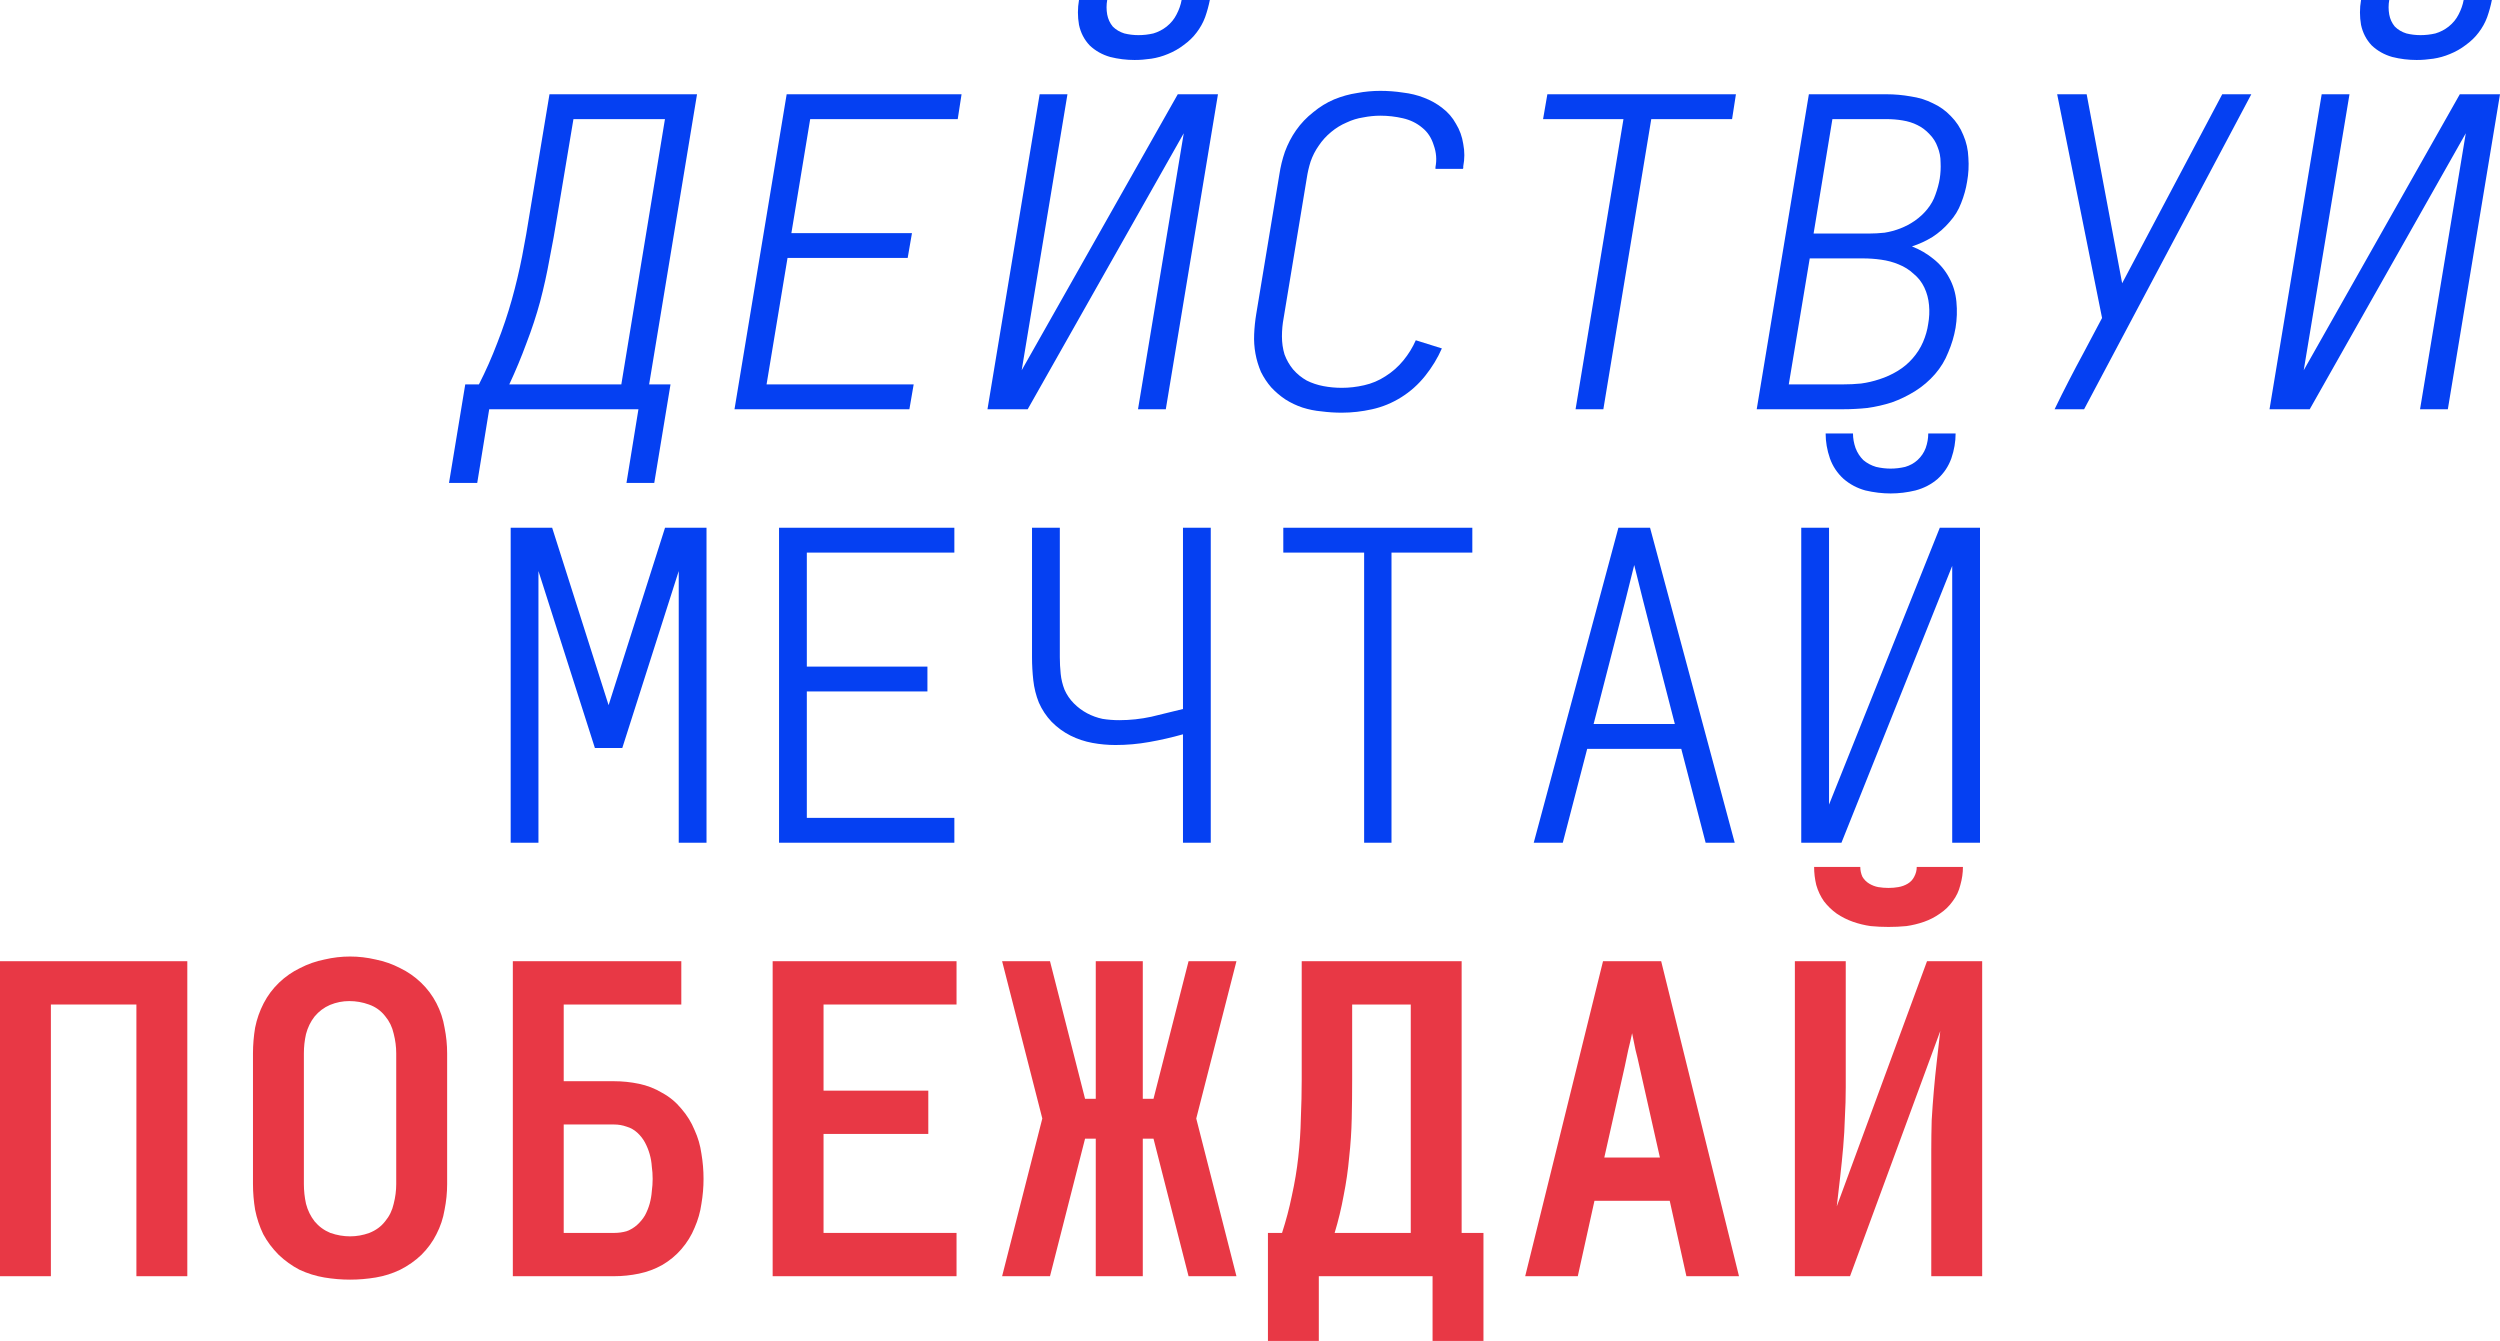 <svg width="440" height="236" viewBox="0 0 440 236" fill="none" xmlns="http://www.w3.org/2000/svg">
<path d="M89.878 148.32V92.883H97.18L107.113 124.11L117.046 92.883H124.347V148.32H119.457V100.502L109.522 131.651H104.702L94.767 100.502V148.32H89.878Z" fill="#0540F2"/>
<path d="M137.111 148.32V92.883H167.967V97.257H142.001V117.322H163.227V121.694H142.001V143.945H167.967V148.32H137.111Z" fill="#0540F2"/>
<path d="M208.204 148.32V129.237C206.249 129.791 204.266 130.243 202.259 130.597C200.304 130.948 198.319 131.122 196.313 131.122C194.958 131.122 193.605 130.998 192.249 130.749C190.892 130.495 189.615 130.069 188.41 129.466C187.207 128.861 186.1 128.058 185.098 127.052C184.145 126.046 183.391 124.913 182.84 123.657C182.337 122.402 182.012 121.093 181.861 119.734C181.711 118.376 181.635 117.019 181.635 115.661V92.883H186.529V115.661C186.529 116.618 186.577 117.597 186.681 118.603C186.779 119.56 187.005 120.49 187.358 121.392C187.758 122.298 188.31 123.105 189.012 123.808C189.713 124.513 190.491 125.089 191.345 125.542C192.196 125.995 193.101 126.321 194.053 126.523C195.009 126.674 195.988 126.75 196.992 126.75C198.896 126.75 200.778 126.547 202.636 126.146C204.492 125.693 206.348 125.239 208.204 124.786V92.883H213.094V148.32H208.204Z" fill="#0540F2"/>
<path d="M240.088 148.32V97.257H225.861V92.883H259.13V97.257H244.903V148.32H240.088Z" fill="#0540F2"/>
<path d="M269.938 148.32L284.839 92.883H290.41L305.31 148.32H300.192L295.904 131.801H279.345L275.053 148.32H269.938ZM280.475 127.429H294.773L290.632 111.364C290.133 109.4 289.63 107.441 289.129 105.478C288.625 103.466 288.126 101.456 287.623 99.445C287.122 101.456 286.619 103.466 286.119 105.478C285.616 107.441 285.116 109.4 284.613 111.364L280.475 127.429Z" fill="#0540F2"/>
<path d="M317.02 148.32V92.883H321.91V141.607L341.404 92.883H348.48V148.32H343.589V99.595L324.096 148.32H317.02ZM332.749 86.849C331.293 86.849 329.815 86.672 328.308 86.319C326.855 85.919 325.575 85.24 324.473 84.285C323.366 83.278 322.565 82.075 322.062 80.665C321.561 79.206 321.312 77.75 321.312 76.292H326.126C326.126 77.146 326.277 78 326.577 78.855C326.88 79.659 327.331 80.362 327.934 80.966C328.584 81.518 329.339 81.923 330.192 82.174C331.043 82.374 331.897 82.475 332.749 82.475C333.602 82.475 334.454 82.374 335.308 82.174C336.162 81.923 336.89 81.518 337.493 80.966C338.144 80.362 338.619 79.659 338.921 78.855C339.223 78 339.373 77.146 339.373 76.292H344.188C344.188 77.75 343.937 79.206 343.439 80.665C342.935 82.075 342.133 83.278 341.027 84.285C339.925 85.24 338.619 85.919 337.117 86.319C335.661 86.672 334.205 86.849 332.749 86.849Z" fill="#0540F2"/>
<path d="M110.258 85.002L112.365 72.028H86.1L83.991 85.002H79.024L81.885 67.653H84.291C85.498 65.292 86.576 62.851 87.529 60.339C88.532 57.775 89.384 55.235 90.087 52.721C90.789 50.207 91.392 47.668 91.895 45.106C92.395 42.537 92.847 39.973 93.248 37.41L96.709 16.593H122.676L114.247 67.653H118.011L115.148 85.002H110.258ZM109.354 67.653L117.032 20.966H100.926L98.066 38.088C97.665 40.602 97.212 43.117 96.709 45.63C96.258 48.146 95.706 50.633 95.056 53.098C94.402 55.511 93.6 57.95 92.648 60.415C91.744 62.878 90.74 65.292 89.635 67.653H109.354Z" fill="#0540F2"/>
<path d="M129.272 72.028L138.453 16.591H169.234L168.56 20.965H142.593L139.283 41.03H160.506L159.751 45.402H138.604L134.916 67.653H160.806L160.053 72.028H129.272Z" fill="#0540F2"/>
<path d="M173.796 72.029L182.978 16.592H187.871L179.817 65.164L207.286 16.592H214.361L205.18 72.029H200.289L208.341 23.454L180.872 72.029H173.796ZM199.686 10.557C198.231 10.557 196.8 10.381 195.395 10.027C193.992 9.627 192.786 8.948 191.782 7.993C190.831 6.986 190.203 5.779 189.903 4.373C189.652 2.914 189.652 1.458 189.903 0H194.868C194.717 0.855 194.717 1.709 194.868 2.563C195.019 3.367 195.349 4.07 195.847 4.674C196.399 5.226 197.076 5.631 197.877 5.883C198.683 6.082 199.512 6.184 200.365 6.184C201.266 6.184 202.145 6.082 202.998 5.883C203.851 5.631 204.629 5.226 205.33 4.674C206.085 4.07 206.66 3.367 207.063 2.563C207.512 1.709 207.813 0.855 207.965 0H212.932C212.732 1.004 212.458 2.01 212.104 3.016C211.751 3.971 211.253 4.876 210.598 5.731C209.998 6.535 209.245 7.266 208.341 7.917C207.488 8.573 206.56 9.098 205.556 9.504C204.603 9.905 203.625 10.18 202.621 10.331C201.618 10.48 200.639 10.557 199.686 10.557Z" fill="#0540F2"/>
<path d="M236.159 72.633C234.953 72.633 233.776 72.559 232.622 72.407C231.468 72.307 230.341 72.081 229.235 71.728C228.183 71.377 227.18 70.901 226.225 70.296C225.32 69.692 224.496 68.989 223.741 68.182C223.04 67.38 222.436 66.473 221.933 65.467C221.484 64.413 221.156 63.332 220.957 62.224C220.755 61.118 220.68 59.985 220.731 58.829C220.781 57.624 220.906 56.417 221.107 55.208L225.169 30.698C225.371 29.342 225.697 28.005 226.148 26.699C226.653 25.342 227.302 24.086 228.109 22.93C228.961 21.721 229.964 20.665 231.118 19.762C232.272 18.805 233.502 18.049 234.803 17.497C236.159 16.944 237.516 16.567 238.869 16.368C240.224 16.114 241.578 15.991 242.933 15.991C244.286 15.991 245.619 16.09 246.922 16.293C248.228 16.443 249.454 16.745 250.609 17.194C251.813 17.649 252.892 18.253 253.845 19.006C254.847 19.762 255.652 20.692 256.256 21.798C256.906 22.855 257.334 24.036 257.533 25.342C257.786 26.65 257.786 27.957 257.533 29.266V29.569C257.533 29.616 257.509 29.668 257.457 29.715H252.643V29.569V29.417C252.892 28.109 252.793 26.826 252.341 25.57C251.941 24.262 251.262 23.233 250.311 22.477C249.354 21.67 248.228 21.118 246.922 20.817C245.619 20.514 244.286 20.362 242.933 20.362C241.93 20.362 240.926 20.466 239.923 20.665C238.92 20.817 237.941 21.117 236.988 21.57C236.033 21.973 235.132 22.525 234.279 23.233C233.428 23.936 232.696 24.739 232.094 25.645C231.492 26.5 231.016 27.43 230.666 28.435C230.363 29.389 230.139 30.372 229.988 31.377L225.922 55.964C225.724 57.021 225.622 58.103 225.622 59.206C225.622 60.315 225.772 61.37 226.074 62.374C226.427 63.332 226.926 64.212 227.581 65.015C228.282 65.821 229.083 66.473 229.988 66.977C230.892 67.43 231.868 67.757 232.923 67.956C233.979 68.158 235.057 68.258 236.159 68.258C237.465 68.258 238.769 68.106 240.075 67.807C241.427 67.506 242.684 66.977 243.838 66.223C245.04 65.468 246.094 64.538 246.999 63.432C247.9 62.327 248.629 61.143 249.18 59.886L253.769 61.322C253.019 63.03 252.041 64.639 250.835 66.147C249.632 67.657 248.228 68.913 246.621 69.918C245.016 70.924 243.31 71.628 241.501 72.029C239.697 72.432 237.916 72.633 236.159 72.633Z" fill="#0540F2"/>
<path d="M277.3 72.028L285.729 20.965H271.581L272.335 16.591H305.523L304.845 20.965H290.622L282.19 72.028H277.3Z" fill="#0540F2"/>
<path d="M309.181 72.028L318.362 16.591H332.062C333.465 16.591 334.87 16.718 336.274 16.967C337.681 17.17 338.986 17.571 340.187 18.175C341.393 18.727 342.448 19.483 343.35 20.437C344.305 21.395 345.03 22.499 345.534 23.757C346.084 25.013 346.386 26.347 346.434 27.755C346.538 29.163 346.462 30.57 346.208 31.979C346.01 33.235 345.657 34.491 345.156 35.748C344.704 36.955 344.028 38.061 343.123 39.066C342.27 40.073 341.266 40.955 340.112 41.709C338.959 42.412 337.757 42.965 336.5 43.367C337.906 43.92 339.16 44.65 340.263 45.553C341.417 46.46 342.346 47.565 343.047 48.873C343.749 50.133 344.178 51.539 344.328 53.097C344.478 54.656 344.427 56.189 344.178 57.697C343.928 59.154 343.499 60.589 342.897 61.995C342.346 63.403 341.568 64.687 340.564 65.844C339.561 67.001 338.384 68.005 337.026 68.861C335.722 69.663 334.369 70.32 332.964 70.821C331.557 71.272 330.128 71.599 328.675 71.802C327.219 71.953 325.787 72.028 324.383 72.028H309.181ZM328.901 41.105C329.803 41.105 330.733 41.055 331.684 40.955C332.637 40.803 333.565 40.553 334.468 40.2C335.373 39.846 336.225 39.397 337.026 38.84C337.879 38.239 338.608 37.559 339.212 36.806C339.862 36.003 340.338 35.147 340.641 34.242C340.993 33.283 341.243 32.354 341.393 31.45C341.543 30.493 341.591 29.54 341.543 28.585C341.543 27.628 341.37 26.726 341.017 25.868C340.715 25.013 340.239 24.261 339.585 23.605C338.986 22.953 338.283 22.424 337.48 22.023C336.678 21.618 335.798 21.343 334.845 21.193C333.941 21.042 333.013 20.965 332.062 20.965H322.502L319.192 41.105H328.901ZM324.383 67.653C325.437 67.653 326.493 67.605 327.544 67.501C328.65 67.351 329.729 67.1 330.78 66.749C331.887 66.396 332.937 65.919 333.941 65.315C334.944 64.71 335.825 63.984 336.575 63.129C337.38 62.222 338.006 61.242 338.458 60.188C338.911 59.131 339.212 58.074 339.362 57.02C339.561 55.912 339.612 54.807 339.51 53.701C339.411 52.592 339.137 51.562 338.685 50.609C338.232 49.651 337.606 48.848 336.801 48.194C336.051 47.49 335.17 46.935 334.167 46.535C333.215 46.133 332.185 45.856 331.081 45.705C330.027 45.553 328.947 45.479 327.845 45.479H318.513L314.825 67.653H324.383Z" fill="#0540F2"/>
<path d="M361.609 72.028C362.41 70.368 363.24 68.71 364.093 67.052C364.945 65.392 365.825 63.734 366.725 62.072L369.962 55.963L362.061 16.591H367.253L373.499 49.854L391.113 16.591H396.23L366.802 72.028H361.609Z" fill="#0540F2"/>
<path d="M399.435 72.029L408.617 16.592H413.51L405.456 65.164L432.925 16.592H440L430.819 72.029H425.928L433.979 23.454L406.511 72.029H399.435ZM425.325 10.557C423.87 10.557 422.439 10.381 421.035 10.027C419.631 9.627 418.425 8.948 417.42 7.993C416.47 6.986 415.842 5.779 415.542 4.373C415.291 2.914 415.291 1.458 415.542 0H420.507C420.355 0.855 420.355 1.709 420.507 2.563C420.658 3.367 420.986 4.07 421.486 4.674C422.038 5.226 422.715 5.631 423.517 5.883C424.322 6.082 425.151 6.184 426.004 6.184C426.904 6.184 427.784 6.082 428.638 5.883C429.49 5.631 430.267 5.226 430.969 4.674C431.723 4.07 432.298 3.367 432.703 2.563C433.151 1.709 433.452 0.855 433.604 0H438.571C438.37 1.004 438.097 2.01 437.743 3.016C437.39 3.971 436.892 4.876 436.237 5.731C435.638 6.535 434.884 7.266 433.979 7.917C433.127 8.573 432.199 9.098 431.195 9.504C430.242 9.905 429.264 10.18 428.26 10.331C427.257 10.48 426.278 10.557 425.325 10.557Z" fill="#0540F2"/>
<path d="M0 224.612V169.173H32.966V224.612H24.007V176.794H8.956V224.612H0Z" fill="#E83845"/>
<path d="M61.61 225.217C60.104 225.217 58.6 225.09 57.092 224.839C55.59 224.588 54.135 224.135 52.73 223.484C51.373 222.777 50.145 221.898 49.042 220.841C47.94 219.737 47.035 218.528 46.333 217.221C45.679 215.864 45.203 214.43 44.901 212.923C44.652 211.412 44.524 209.906 44.524 208.397V185.392C44.524 183.885 44.652 182.374 44.901 180.867C45.203 179.357 45.706 177.925 46.408 176.567C47.111 175.212 48.014 174.004 49.117 172.945C50.219 171.893 51.448 171.038 52.805 170.382C54.157 169.68 55.59 169.178 57.092 168.876C58.6 168.522 60.104 168.348 61.61 168.348C63.116 168.348 64.621 168.522 66.128 168.876C67.631 169.178 69.063 169.68 70.415 170.382C71.771 171.038 73.001 171.893 74.102 172.945C75.207 174.004 76.11 175.212 76.812 176.567C77.514 177.925 77.994 179.357 78.243 180.867C78.546 182.374 78.697 183.885 78.697 185.392V208.397C78.697 209.906 78.546 211.412 78.243 212.923C77.994 214.43 77.514 215.864 76.812 217.221C76.162 218.528 75.281 219.737 74.179 220.841C73.075 221.898 71.82 222.777 70.415 223.484C69.063 224.135 67.631 224.588 66.128 224.839C64.621 225.09 63.116 225.217 61.61 225.217ZM61.61 217.598C62.764 217.598 63.895 217.399 64.997 216.997C66.151 216.544 67.079 215.864 67.781 214.957C68.535 214.053 69.035 213.023 69.289 211.866C69.587 210.709 69.736 209.553 69.736 208.397V185.392C69.736 184.238 69.587 183.082 69.289 181.926C69.035 180.767 68.535 179.735 67.781 178.832C67.028 177.875 66.076 177.195 64.922 176.793C63.818 176.392 62.665 176.19 61.46 176.19C60.305 176.19 59.174 176.416 58.073 176.869C57.019 177.323 56.117 178.002 55.364 178.908C54.661 179.81 54.157 180.844 53.857 182C53.606 183.105 53.483 184.238 53.483 185.392V208.397C53.483 209.553 53.606 210.709 53.857 211.866C54.157 213.023 54.661 214.053 55.364 214.957C56.117 215.864 57.044 216.544 58.147 216.997C59.303 217.399 60.456 217.598 61.61 217.598Z" fill="#E83845"/>
<path d="M90.258 224.612V169.173H119.911V176.794H99.214V190.295H108.094C109.549 190.295 111.005 190.446 112.461 190.748C113.914 191.05 115.267 191.575 116.524 192.331C117.83 193.034 118.956 193.965 119.911 195.122C120.915 196.277 121.692 197.538 122.244 198.893C122.846 200.2 123.248 201.584 123.45 203.042C123.7 204.5 123.823 205.983 123.823 207.491C123.823 208.949 123.7 210.408 123.45 211.865C123.248 213.324 122.846 214.732 122.244 216.092C121.692 217.447 120.915 218.707 119.911 219.863C118.956 220.968 117.83 221.898 116.524 222.654C115.267 223.357 113.914 223.857 112.461 224.16C111.005 224.462 109.549 224.612 108.094 224.612H90.258ZM99.214 216.994H108.094C108.847 216.994 109.576 216.894 110.278 216.695C110.98 216.441 111.607 216.064 112.158 215.562C112.709 215.058 113.162 214.505 113.515 213.902C113.864 213.25 114.14 212.569 114.339 211.865C114.542 211.111 114.668 210.383 114.717 209.679C114.819 208.925 114.867 208.193 114.867 207.491C114.867 206.738 114.819 206.007 114.717 205.303C114.668 204.549 114.542 203.821 114.339 203.118C114.14 202.414 113.864 201.735 113.515 201.078C113.162 200.426 112.709 199.848 112.158 199.346C111.607 198.842 110.98 198.49 110.278 198.289C109.576 198.038 108.847 197.911 108.094 197.911H99.214V216.994Z" fill="#E83845"/>
<path d="M135.987 224.612V169.173H168.35V176.794H144.943V191.954H163.381V199.572H144.943V216.994H168.35V224.612H135.987Z" fill="#E83845"/>
<path d="M217.615 224.612H209.186L203.016 200.403H201.131V224.612H192.855V200.403H190.971L184.8 224.612H176.372L183.446 196.857L176.372 169.173H184.8L190.971 193.388H192.855V169.173H201.131V193.388H203.016L209.186 169.173H217.615L210.539 196.857L217.615 224.612Z" fill="#E83845"/>
<path d="M223.156 236V216.994H225.639C226.341 214.831 226.919 212.646 227.371 210.431C227.872 208.169 228.249 205.904 228.498 203.642C228.751 201.381 228.903 199.119 228.949 196.854C229.049 194.541 229.101 192.254 229.101 189.99V169.175H257.249V216.994H261.089V236H252.132V224.612H232.112V236H223.156ZM248.294 216.994V176.793H237.98V189.99C237.98 192.254 237.958 194.541 237.906 196.854C237.858 199.119 237.708 201.381 237.457 203.642C237.256 205.904 236.931 208.169 236.478 210.431C236.077 212.646 235.549 214.831 234.896 216.994H248.294Z" fill="#E83845"/>
<path d="M268.434 224.612L282.132 169.173H292.366L306.064 224.612H296.807L293.872 211.338H280.626L277.691 224.612H268.434ZM282.358 203.721H292.143L288.53 187.656C288.327 186.698 288.101 185.745 287.851 184.79C287.65 183.785 287.451 182.803 287.25 181.845C287.047 182.803 286.824 183.785 286.571 184.79C286.372 185.745 286.171 186.698 285.967 187.656L282.358 203.721Z" fill="#E83845"/>
<path d="M315.897 224.613V169.174H324.852V191.349C324.852 193.11 324.804 194.87 324.702 196.631C324.654 198.391 324.551 200.149 324.399 201.91C324.25 203.62 324.074 205.355 323.873 207.114C323.675 208.826 323.472 210.559 323.273 212.319L339.154 169.174H348.863V224.613H339.904V202.438C339.904 200.678 339.931 198.916 339.978 197.159C340.082 195.399 340.205 193.662 340.356 191.954C340.507 190.193 340.685 188.46 340.883 186.749C341.085 184.989 341.284 183.229 341.486 181.471L325.605 224.613H315.897ZM332.38 163.141C331.325 163.141 330.27 163.094 329.218 162.99C328.164 162.838 327.136 162.588 326.134 162.238C325.129 161.885 324.174 161.408 323.273 160.803C322.422 160.199 321.667 159.471 321.012 158.618C320.414 157.762 319.961 156.805 319.66 155.752C319.41 154.694 319.284 153.638 319.284 152.584H327.411C327.411 153.185 327.538 153.764 327.786 154.317C328.089 154.821 328.488 155.223 328.992 155.525C329.493 155.826 330.02 156.026 330.572 156.129C331.174 156.229 331.778 156.276 332.38 156.276C332.982 156.276 333.557 156.229 334.109 156.129C334.713 156.026 335.264 155.826 335.767 155.525C336.266 155.223 336.644 154.821 336.894 154.317C337.195 153.764 337.346 153.185 337.346 152.584H345.476C345.476 153.638 345.324 154.694 345.024 155.752C344.773 156.805 344.321 157.762 343.668 158.618C343.065 159.471 342.315 160.199 341.41 160.803C340.558 161.408 339.63 161.885 338.626 162.238C337.623 162.588 336.591 162.838 335.541 162.99C334.486 163.094 333.43 163.141 332.38 163.141Z" fill="#E83845"/>
</svg>
